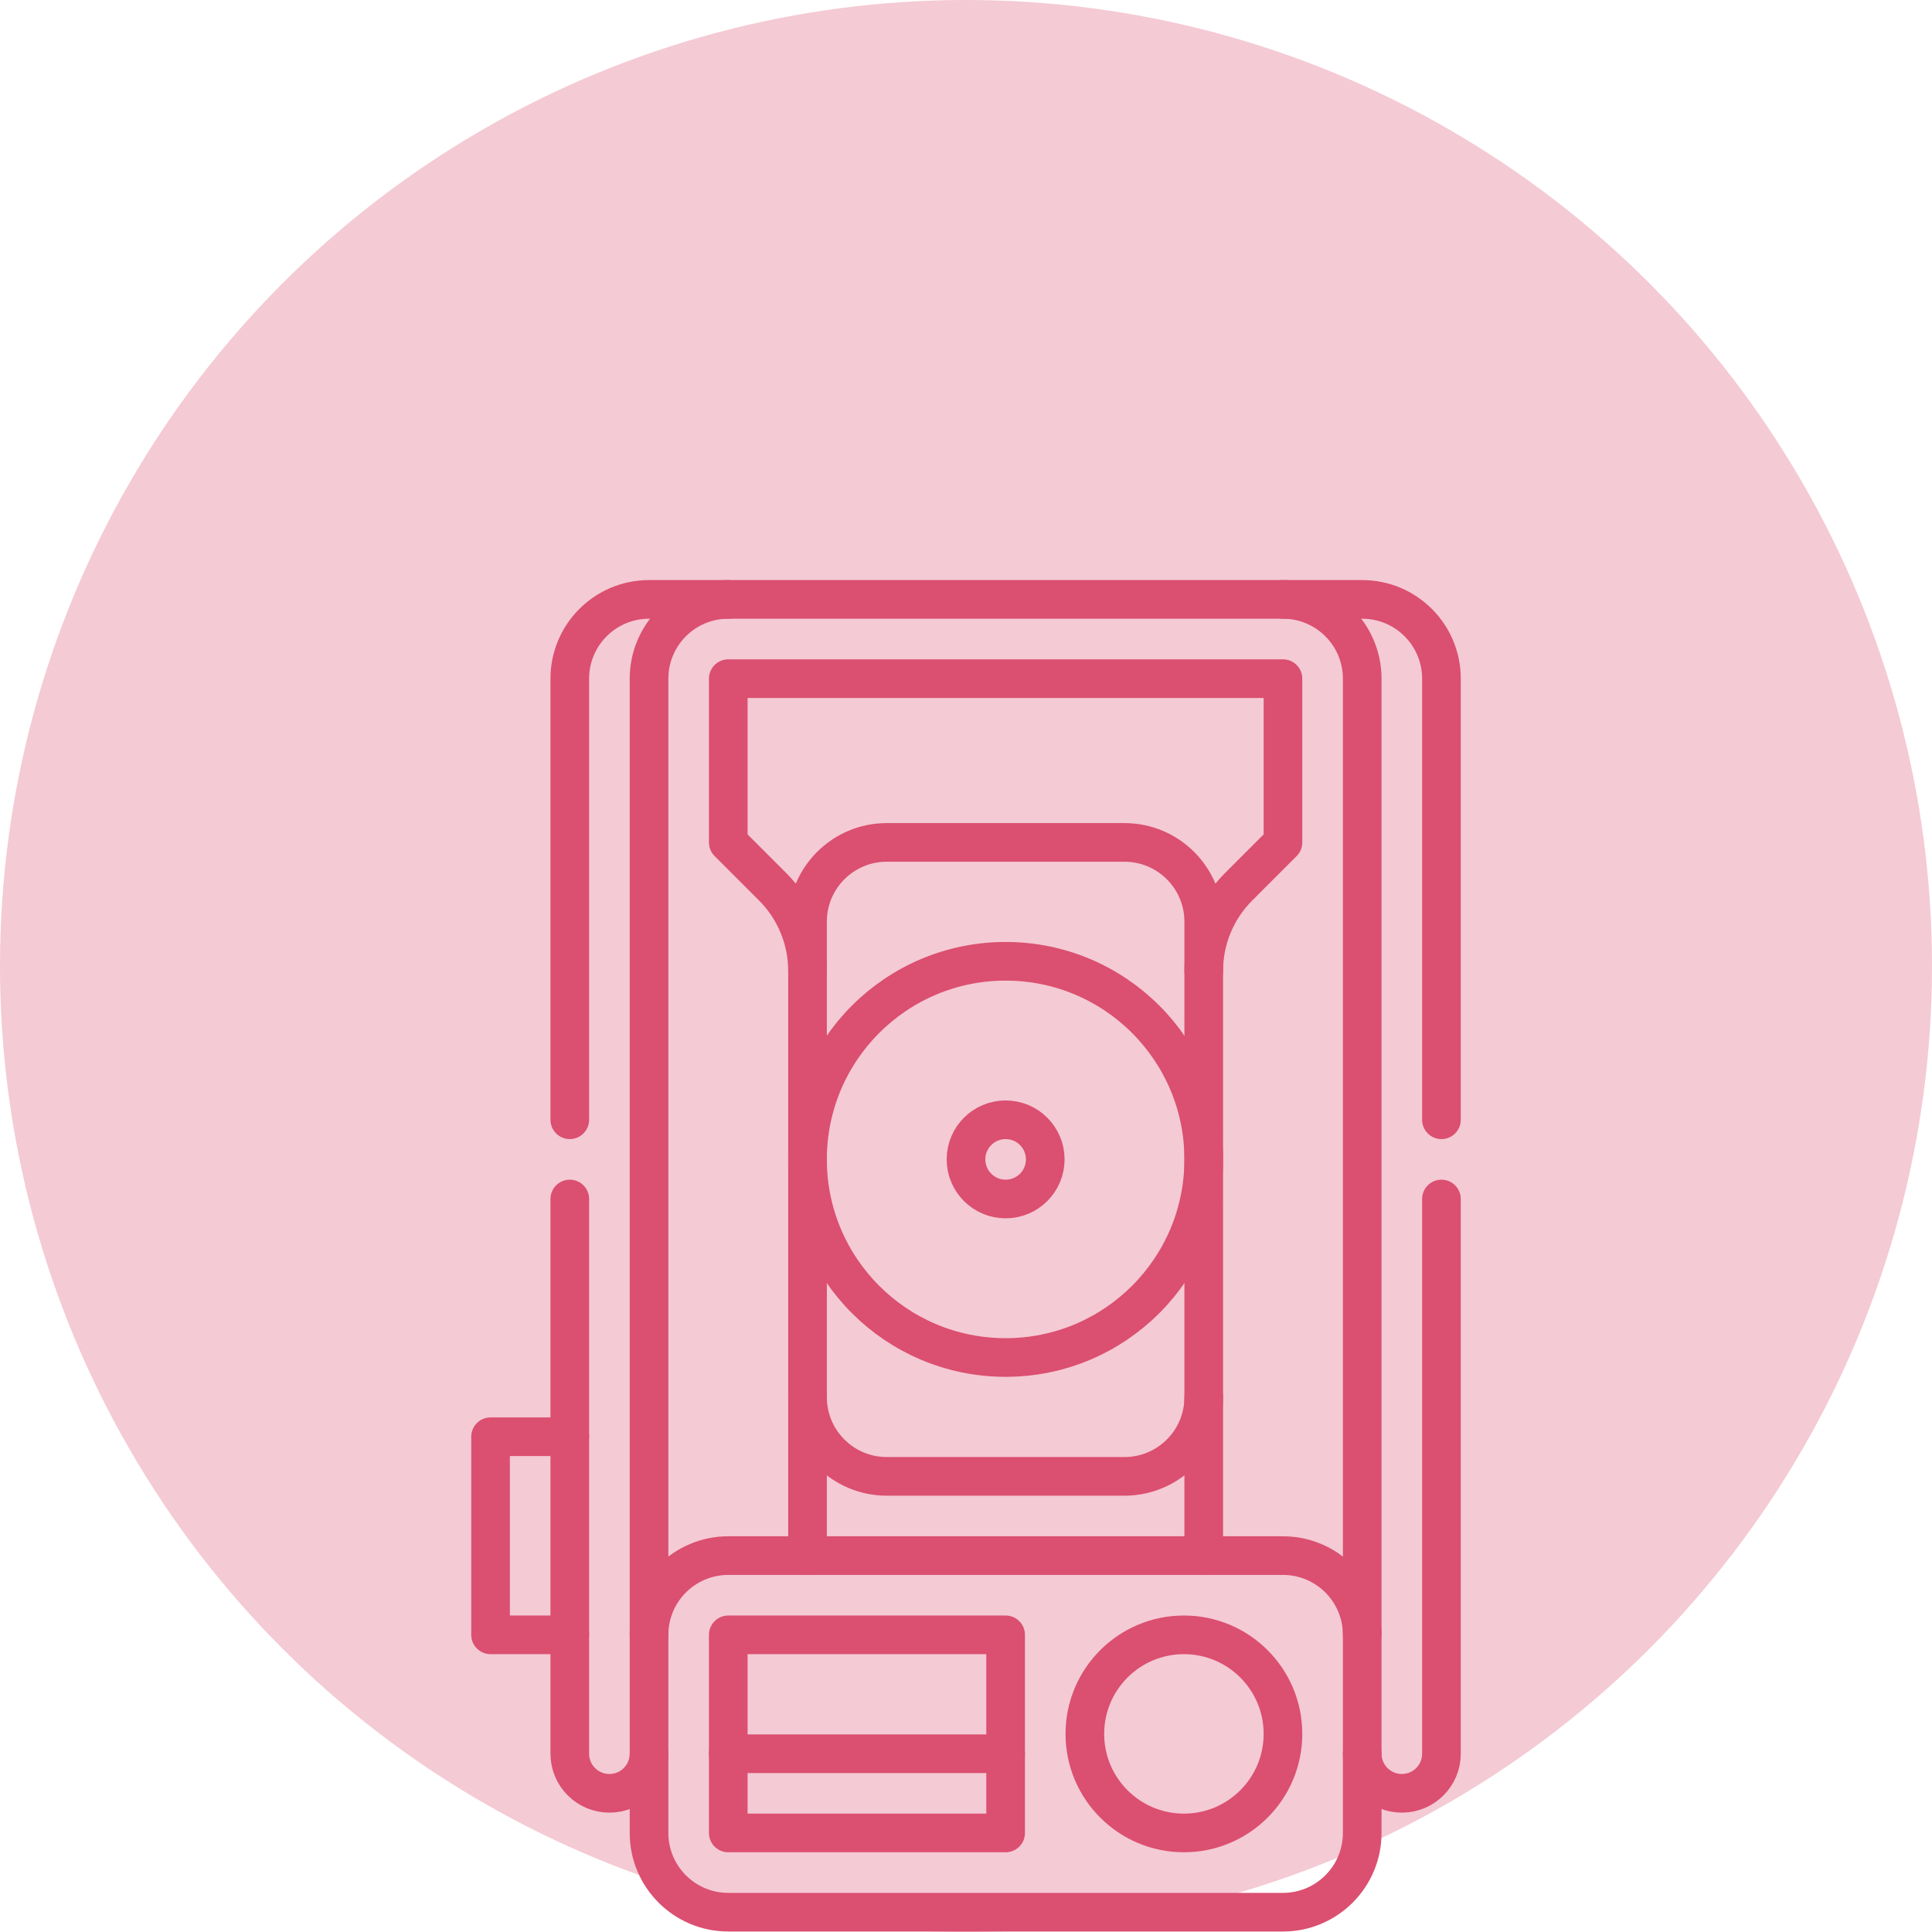 <svg width="100" height="100" viewBox="0 0 100 100" fill="none" xmlns="http://www.w3.org/2000/svg">
<circle opacity="0.3" cx="50" cy="50" r="50" fill="#DB4F70"/>
<path d="M41.797 50.254C41.797 48.622 41.149 47.057 39.995 45.903L37.695 43.603V35.127H66.406V43.603L64.107 45.903C62.953 47.057 62.305 48.622 62.305 50.254" stroke="#DB4F70" stroke-width="2" stroke-miterlimit="10" stroke-linecap="round" stroke-linejoin="round"/>
<path d="M70.508 84.619C70.508 82.354 68.671 80.518 66.406 80.518H37.695C35.43 80.518 33.594 82.354 33.594 84.619" stroke="#DB4F70" stroke-width="2" stroke-miterlimit="10" stroke-linecap="round" stroke-linejoin="round"/>
<path d="M52.051 84.619H37.695V94.873H52.051V84.619Z" stroke="#DB4F70" stroke-width="2" stroke-miterlimit="10" stroke-linecap="round" stroke-linejoin="round"/>
<path d="M52.051 90.772H37.695" stroke="#DB4F70" stroke-width="2" stroke-miterlimit="10" stroke-linecap="round" stroke-linejoin="round"/>
<path d="M29.492 84.619H25.391V74.365H29.492" stroke="#DB4F70" stroke-width="2" stroke-miterlimit="10" stroke-linecap="round" stroke-linejoin="round"/>
<path d="M66.406 31.025C68.671 31.025 70.508 32.862 70.508 35.127V94.873C70.508 97.138 68.671 98.975 66.406 98.975H37.695C35.43 98.975 33.594 97.138 33.594 94.873V35.127C33.594 32.862 35.43 31.025 37.695 31.025" stroke="#DB4F70" stroke-width="2" stroke-miterlimit="10" stroke-linecap="round" stroke-linejoin="round"/>
<path d="M62.305 80.518V47.705C62.305 45.44 60.468 43.603 58.203 43.603H45.898C43.633 43.603 41.797 45.44 41.797 47.705V80.518" stroke="#DB4F70" stroke-width="2" stroke-miterlimit="10" stroke-linecap="round" stroke-linejoin="round"/>
<path d="M41.797 72.314C41.797 74.58 43.633 76.416 45.898 76.416H58.203C60.468 76.416 62.305 74.58 62.305 72.314" stroke="#DB4F70" stroke-width="2" stroke-miterlimit="10" stroke-linecap="round" stroke-linejoin="round"/>
<path d="M52.051 70.264C57.714 70.264 62.305 65.673 62.305 60.01C62.305 54.347 57.714 49.756 52.051 49.756C46.388 49.756 41.797 54.347 41.797 60.01C41.797 65.673 46.388 70.264 52.051 70.264Z" stroke="#DB4F70" stroke-width="2" stroke-miterlimit="10" stroke-linecap="round" stroke-linejoin="round"/>
<path d="M52.051 62.06C53.183 62.06 54.102 61.142 54.102 60.01C54.102 58.877 53.183 57.959 52.051 57.959C50.918 57.959 50 58.877 50 60.01C50 61.142 50.918 62.06 52.051 62.06Z" stroke="#DB4F70" stroke-width="2" stroke-miterlimit="10" stroke-linecap="round" stroke-linejoin="round"/>
<path d="M61.279 94.873C64.111 94.873 66.406 92.578 66.406 89.746C66.406 86.915 64.111 84.619 61.279 84.619C58.448 84.619 56.152 86.915 56.152 89.746C56.152 92.578 58.448 94.873 61.279 94.873Z" stroke="#DB4F70" stroke-width="2" stroke-miterlimit="10" stroke-linecap="round" stroke-linejoin="round"/>
<path d="M74.609 62.06V90.772C74.609 91.904 73.691 92.822 72.559 92.822C71.426 92.822 70.508 91.904 70.508 90.772" stroke="#DB4F70" stroke-width="2" stroke-miterlimit="10" stroke-linecap="round" stroke-linejoin="round"/>
<path d="M29.492 57.959V35.127C29.492 32.862 31.328 31.025 33.594 31.025H70.508C72.773 31.025 74.609 32.862 74.609 35.127V57.959" stroke="#DB4F70" stroke-width="2" stroke-miterlimit="10" stroke-linecap="round" stroke-linejoin="round"/>
<path d="M33.594 90.772C33.594 91.904 32.675 92.822 31.543 92.822C30.41 92.822 29.492 91.904 29.492 90.772V62.06" stroke="#DB4F70" stroke-width="2" stroke-miterlimit="10" stroke-linecap="round" stroke-linejoin="round"/>
</svg>
